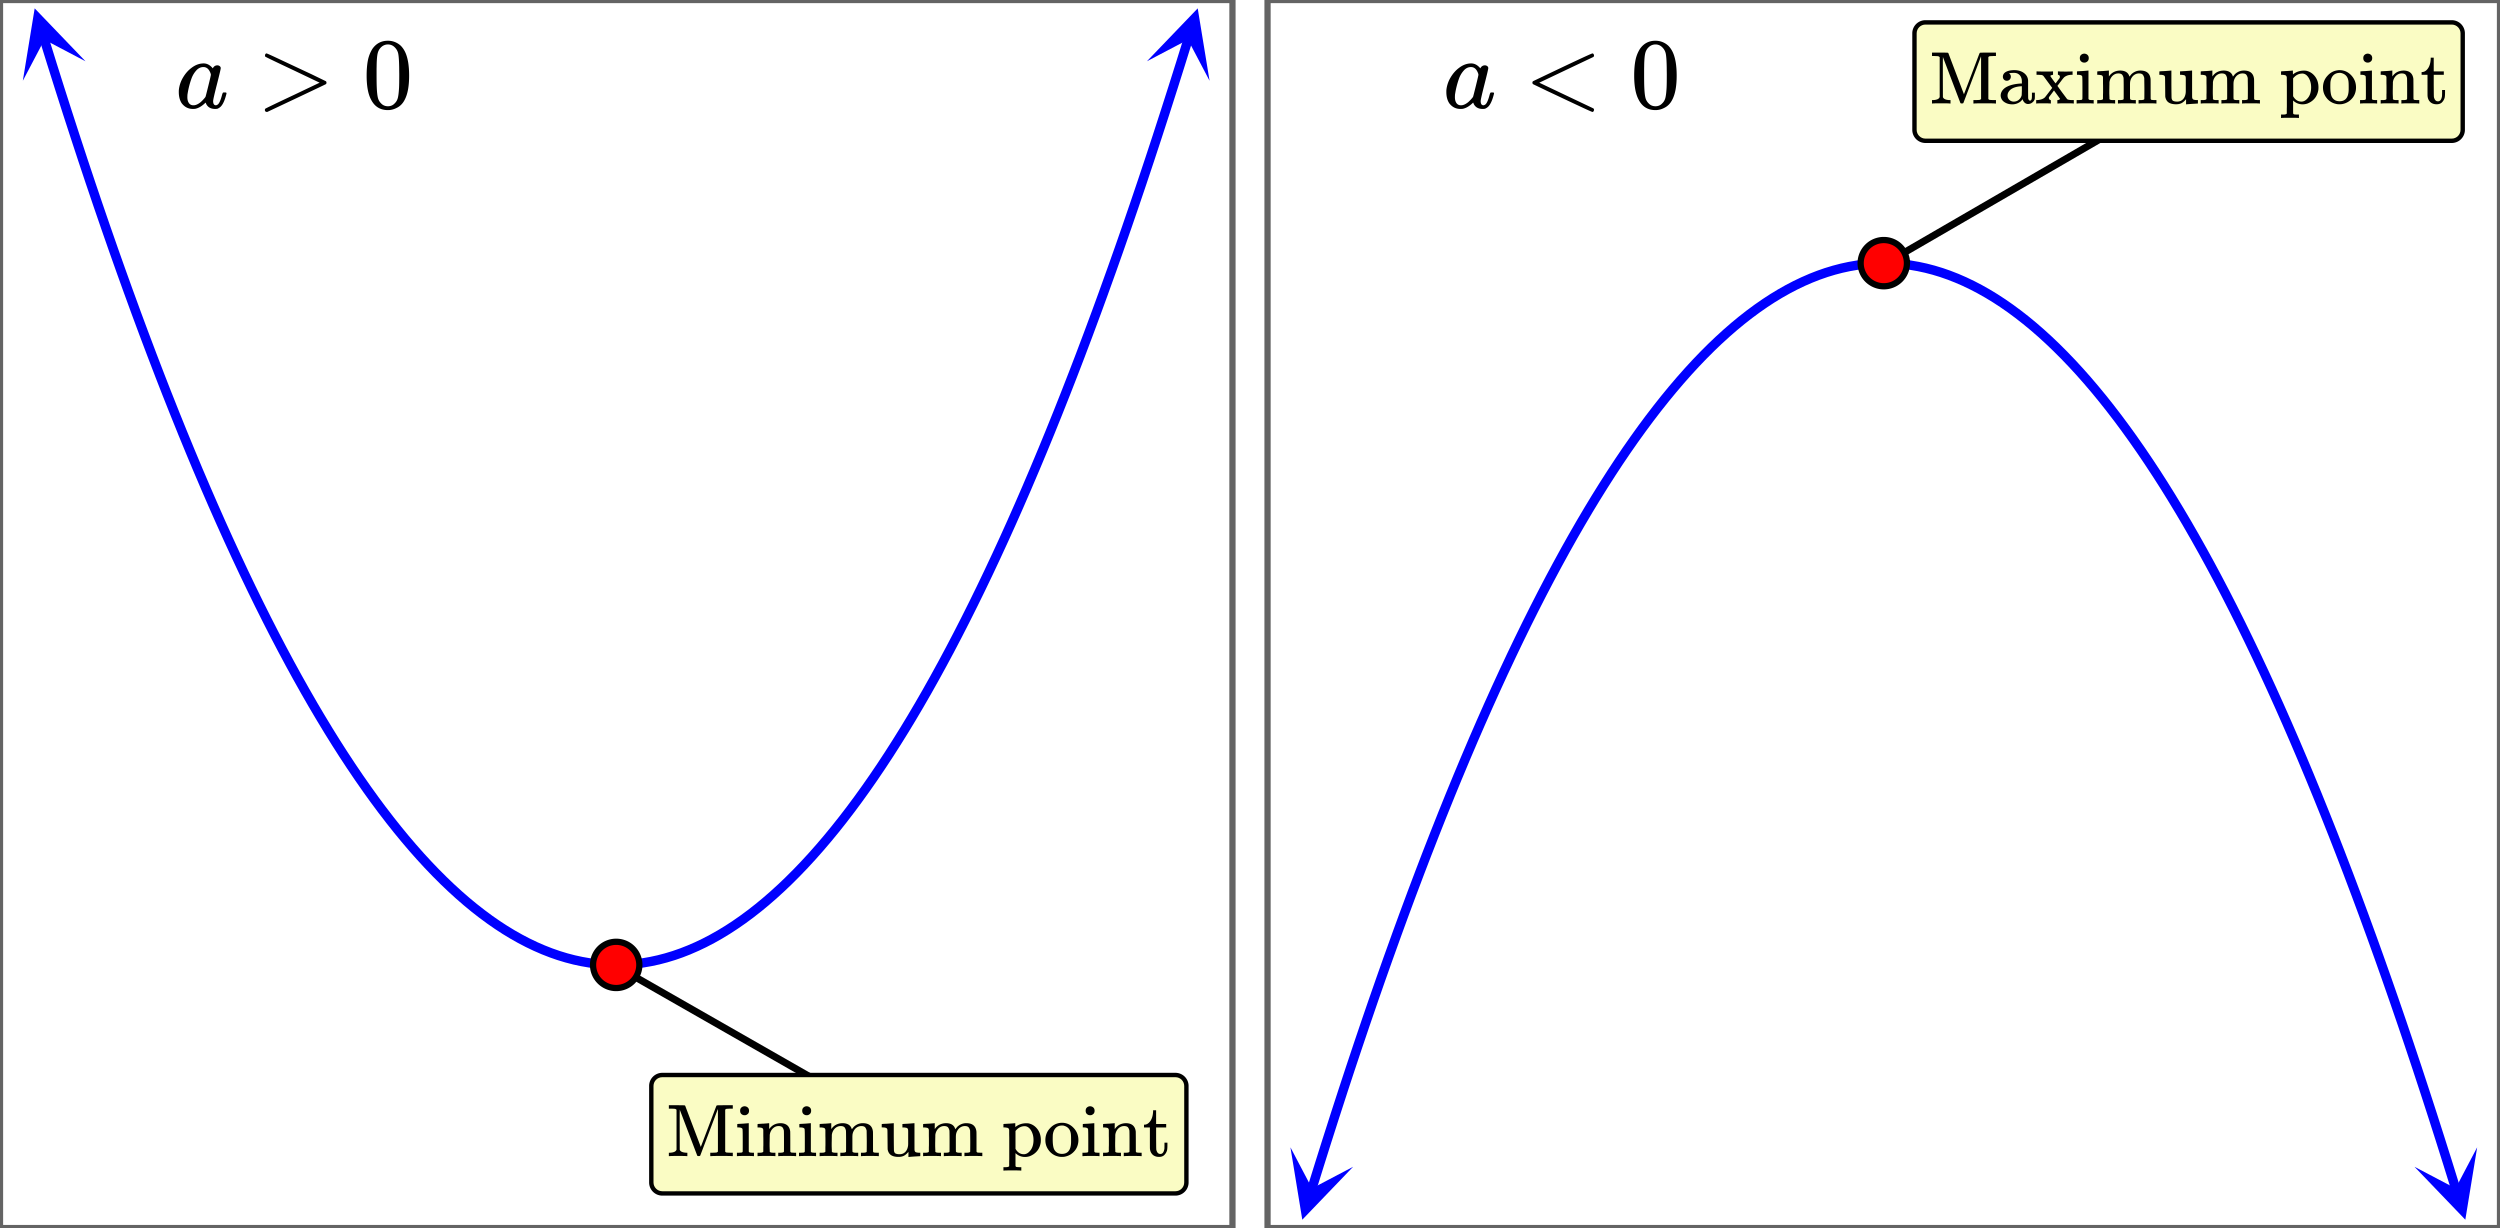 <svg xmlns="http://www.w3.org/2000/svg" width="570" height="280" viewBox="0 0 570 280"><defs><clipPath id="a"><path d="M5 1h15v18H5zm0 0"/></clipPath><clipPath id="b"><path d="M15.05-.316l9.497 30.539-30.54 9.496-9.495-30.54zm0 0"/></clipPath><clipPath id="c"><path d="M261 1h15v18h-15zm0 0"/></clipPath><clipPath id="d"><path d="M261.492 13.973l9.496-30.543 30.543 9.5-9.5 30.539zm0 0"/></clipPath><clipPath id="e"><path d="M294 261h15v18h-15zm0 0"/></clipPath><clipPath id="f"><path d="M289.777 275.875l9.496-30.543 30.54 9.5-9.497 30.54zm0 0"/></clipPath><clipPath id="g"><path d="M550 261h15v18h-15zm0 0"/></clipPath><clipPath id="h"><path d="M564.793 261.586l9.5 30.539-30.543 9.496-9.496-30.539zm0 0"/></clipPath></defs><path fill="#fff" d="M0 0h570v280H0z"/><path d="M11.105 8.59l1.75 5.629-1.023.316 1.02-.32 1.753 5.55-1.02.32 1.017-.323 1.75 5.476-1.016.325 1.016-.329 1.75 5.403-1.016.328 1.016-.332 1.75 5.324-1.016.332 1.012-.336 1.754 5.246-1.016.34 1.012-.344 1.75 5.172-1.012.344 1.012-.348 1.75 5.098-1.012.348 1.012-.352 1.75 5.02-1.012.351 1.008-.355 1.75 4.941-1.004.36 1.004-.364 1.75 4.867-1.004.364 1.004-.368 1.75 4.793-1.004.368 1-.371 1.75 4.714-1 .371 1-.378 1.75 4.64-1 .38.996-.384 1.754 4.563-1 .383.996-.387 1.75 4.488-.996.387.996-.395 1.75 4.414-.996.395.992-.402 1.75 4.335-.992.403.992-.406 1.75 4.257-.988.407.984-.414 1.75 4.183-.984.414.98-.418 1.754 4.106-.984.422.98-.426 1.75 4.031-.98.426.976-.434 1.75 3.957-.976.43.972-.438 1.754 3.88-.976.437.972-.445 1.75 3.804-.972.446.968-.454 1.75 3.727-.968.453.965-.46 1.75 3.652-.961.46.957-.468 1.75 3.574-.957.469.953-.477 1.75 3.5-.953.477.949-.489 1.75 3.426-.95.485.946-.496 1.75 3.347-.945.496.941-.504 1.75 3.27-.941.504.937-.512 1.75 3.195-.937.512.933-.523 1.75 3.12-.933.524.93-.535 1.75 3.043-.93.535.922-.543 1.75 2.965-.918.543.914-.555 1.75 2.89-.914.556.906-.563 1.75 2.813-.906.566.898-.578 1.75 2.738-.898.578.894-.59 1.75 2.665-.894.585.886-.597 1.75 2.586-.886.597.878-.609 1.75 2.508-.878.613.867-.625 1.754 2.434-.871.625.859-.637 1.75 2.36-.856.636.848-.652 1.75 2.281-.848.652.836-.664 1.75 2.203-.836.668.825-.68 1.75 2.13-.825.68.813-.696 1.75 2.055-.813.695.801-.711 1.75 1.977-.8.71.785-.722 1.754 1.898-.79.727.774-.742 1.75 1.828-.774.738.758-.758 1.75 1.75-.754.758.739-.773 1.75 1.675-.739.77.72-.79 1.75 1.599-.72.789.7-.805 1.75 1.52-.7.808.68-.824 1.75 1.445-.68.824.66-.843 1.75 1.37-.66.84.637-.859 1.75 1.293-.637.86.61-.875 1.754 1.214-.614.88.586-.895 1.75 1.14-.586.895.559-.914 1.75 1.066-.555.914.524-.933 1.75.988-.524.934.492-.95 1.75.914-.492.946.461-.965 1.75.84-.46.965.425-.98 1.75.757-.426.98.39-.996 1.75.688-.39.996.352-1.012 1.75.61-.352 1.007.313-1.02 1.75.532-.313 1.024.27-1.036 1.754.457-.27 1.032.227-1.043 1.75.379-.227 1.046.184-1.054 1.75.304-.184 1.055.137-1.062 1.75.23-.137 1.059.094-1.063 1.75.153-.094 1.062.047-1.066 1.75.074-.047 1.07v-1.07h1.75v1.07l-.047-1.07 1.75-.074.047 1.066-.09-1.062 1.75-.153.09 1.063-.137-1.059 1.75-.23.141 1.062-.184-1.055 1.75-.304.184 1.054-.226-1.046 1.75-.38.226 1.044-.27-1.032 1.75-.457.27 1.036-.312-1.024 1.75-.531.312 1.02-.351-1.008 1.75-.61.351 1.012-.387-.996 1.75-.688.387.996-.426-.98 1.75-.758.426.98-.46-.964 1.753-.84.461.965-.496-.946 1.75-.914.496.95-.527-.934 1.75-.988.527.933-.555-.914 1.75-1.066.555.914-.582-.895 1.75-1.14.582.894-.61-.879 1.75-1.214.61.875-.633-.86 1.75-1.293.633.86-.656-.84 1.75-1.371.656.843-.68-.824 1.75-1.445.684.824-.703-.809 1.75-1.52.703.806-.723-.79 1.75-1.597.723.789-.738-.77 1.75-1.675.738.773-.758-.758 1.754-1.75.754.758-.77-.738 1.75-1.828.77.742-.785-.727 1.75-1.898.785.723-.8-.711 1.75-1.977.8.711-.813-.695 1.75-2.055.813.695-.824-.68 1.75-2.128.828.68-.84-.669 1.75-2.203.84.664-.848-.652 1.75-2.281.848.652-.86-.637 1.75-2.359.86.637-.867-.625 1.75-2.434.867.625-.875-.613 1.75-2.508.875.61-.883-.598 1.75-2.586.883.597-.89-.585 1.75-2.665.89.59-.899-.578 1.75-2.738.903.578-.91-.566 1.75-2.813.91.563-.914-.555 1.75-2.89.914.554-.922-.543 1.75-2.965.922.543-.926-.535 1.75-3.043.926.535-.934-.523 1.754-3.121.93.523-.938-.512 1.75-3.195.938.512-.942-.504 1.75-3.27.942.504-.946-.496 1.75-3.347.946.496-.95-.485 1.75-3.426.954.489-.957-.477 1.75-3.5.957.477-.961-.469 1.75-3.574.96.469-.964-.461 1.75-3.653.965.461-.97-.453 1.75-3.727.97.454-.97-.446 1.75-3.804.97.445-.973-.438 1.75-3.879.973.438-.977-.43 1.75-3.957.977.434-.98-.426 1.753-4.031.98.426-.984-.422 1.75-4.106.985.418-.989-.414 1.75-4.183.989.414-.989-.407 1.75-4.257.989.406-.993-.403 1.75-4.335.993.402-.993-.395 1.75-4.414.993.395-.997-.387 1.75-4.488.997.387-.997-.383 1.75-4.563.997.383-1-.379 1.753-4.64 1 .378-1.003-.37 1.75-4.716 1.003.372-1.003-.368 1.75-4.793 1.003.368-1.007-.364 1.75-4.867 1.007.363-1.007-.359 1.75-4.941 1.007.355-1.007-.351 1.75-5.02 1.007.352-1.011-.348 1.75-5.098 1.011.348-1.011-.344 1.75-5.172 1.011.344-1.011-.34 1.75-5.246 1.011.336-1.011-.332 1.75-5.324 1.015.332-1.02-.328 1.75-5.403 1.02.328-1.02-.324 1.75-5.476 1.02.324-1.02-.32 1.75-5.551 1.02.32-1.02-.316 1.75-5.63a1.065 1.065 0 0 1 1.337-.702c.566.172.879.773.703 1.336l-1.75 5.629v.003l-1.75 5.555-.004.004-1.75 5.477v.004l-1.75 5.398v.008-.004l-1.754 5.328v.004l-1.75 5.246v.008l-1.754 5.172v.004l-1.75 5.097v.004h-.004l-1.75 5.02v.004l-1.75 4.945s0 .004-.004.004L252.652 67v.008l-1.75 4.793-.004.004-1.75 4.715v.007l-1.753 4.637v.008l-1.75 4.562c0 .004-.004.004-.004.008l-1.75 4.488v.004h-.004l-1.75 4.414v.004l-1.75 4.336c-.004.004-.004.004-.004.008l-1.75 4.258c0 .004-.004.004-.004.008l-1.75 4.183s0 .004-.004.004l-1.75 4.11v.007l-1.754 4.032v.004l-1.75 3.957c-.004.004-.004.004-.004.007l-1.75 3.88c-.004.003-.004.003-.004.007l-1.75 3.8c-.004.005-.004.009-.004.009l-1.75 3.73c-.004 0-.004.004-.004.008l-1.75 3.648c-.003.004-.003.008-.003.008l-1.754 3.578s0 .004-.004.008l-1.75 3.496c0 .004 0 .008-.004.012l-1.75 3.422c0 .004-.004.004-.004.008l-1.75 3.347c-.004.004-.004.004-.004.008l-1.754 3.274s0 .004-.004.007l-1.75 3.196c0 .004-.004.004-.004.008l-1.75 3.12c-.004 0-.004.005-.007.008l-1.75 3.043c0 .004-.004.008-.004.012l-1.754 2.965c0 .004-.004.008-.004.012l-1.75 2.89c-.004.004-.004.008-.008.012l-1.75 2.813c-.004.003-.004.007-.008.011l-1.75 2.739c-.004.003-.004.007-.008.011l-1.75 2.66c-.004.004-.004.008-.007.012l-1.75 2.59c-.004.004-.008.008-.008.012l-1.754 2.507c0 .004-.004.008-.008.016l-1.75 2.434c-.004.004-.008.008-.008.011l-1.75 2.36-.012.012-1.75 2.28c-.003.009-.007.012-.011.016l-1.75 2.207-.012.012-1.75 2.13a.054.054 0 0 1-.012.015l-1.75 2.054c-.007.004-.011.012-.015.016l-1.75 1.977c-.004.003-.008.011-.012.015l-1.754 1.903c-.004.003-.008.011-.012.015l-1.754 1.824a.069.069 0 0 1-.015.02l-1.75 1.746c-.004.008-.012.012-.016.02l-1.75 1.671c-.008.008-.012.012-.02.016l-1.75 1.598-.019.02-1.75 1.519c-.008.008-.016.011-.02.02l-1.75 1.445c-.007.004-.015.011-.023.015l-1.75 1.371c-.008.004-.015.012-.023.016l-1.75 1.293c-.008.008-.016.012-.028.02l-1.75 1.214c-.007.008-.015.016-.027.02l-1.75 1.14c-.008.008-.016.012-.027.02l-1.75 1.062c-.008.008-.02.012-.032.02l-1.75.988c-.007.004-.02.012-.03.016l-1.75.914c-.013.004-.024.012-.032.016l-1.754.836c-.008.007-.02.011-.031.02l-.004-.005-1.75.762a.139.139 0 0 1-.035.016l-1.75.683c-.012.008-.028.012-.04.016l-1.75.61-.038.01-1.75.532a.089.089 0 0 1-.043.012l-1.75.457-.043.012-1.75.378c-.016.004-.032.008-.043.008l-1.754.305a.14.14 0 0 1-.043.008l-1.75.226c-.016.004-.031.004-.047.008l-1.75.152h-.047l-1.75.079H139.57l-1.75-.079h-.047l-1.75-.152c-.015-.004-.03-.004-.046-.008h.003l-1.753-.226c-.016 0-.028-.004-.043-.008l-1.75-.305a.14.14 0 0 1-.043-.008l-1.754-.378-.043-.012h.004l-1.754-.457-.04-.012-1.75-.531-.042-.012-1.75-.61c-.012-.003-.024-.007-.04-.015h.005l-1.754-.684c-.012-.003-.024-.007-.035-.015l-1.75-.762c-.012-.004-.024-.008-.036-.015l-1.75-.836c-.011-.004-.023-.012-.035-.016l-1.75-.914c-.012-.004-.02-.012-.031-.016l-1.75-.988-.031-.02-1.75-1.062c-.008-.008-.02-.012-.028-.02l-1.75-1.14a.119.119 0 0 1-.027-.02l-1.75-1.215c-.008-.007-.016-.011-.023-.02l-1.75-1.292c-.008-.004-.016-.012-.024-.016l-1.754-1.37c-.004-.005-.011-.012-.02-.016l-1.75-1.446c-.007-.008-.015-.011-.023-.02l-1.75-1.519c-.004-.008-.011-.012-.02-.02l-1.75-1.597c-.003-.004-.011-.008-.015-.016l-1.754-1.671a.069.069 0 0 0-.015-.02l-1.75-1.746c-.004-.008-.012-.012-.016-.02l-1.75-1.824-.016-.015-1.75-1.903-.015-.015-1.75-1.977-.012-.016-1.75-2.054c-.004-.004-.008-.008-.012-.016l-1.754-2.129-.011-.012-1.75-2.207c-.004-.004-.008-.007-.008-.015l-1.754-2.281c0-.004-.004-.008-.008-.012l-1.75-2.36-.012-.011-1.75-2.434c-.004-.008-.004-.012-.007-.016l-1.75-2.507c-.004-.004-.008-.008-.008-.012l-1.75-2.59-.012-.012-1.75-2.66c0-.004-.004-.008-.008-.011l-1.75-2.739c0-.004-.004-.008-.008-.011h.004l-1.754-2.813c0-.004-.004-.008-.004-.012l-1.75-2.89c-.003-.004-.007-.008-.007-.012l-1.75-2.965c-.004-.004-.004-.008-.008-.012l-1.75-3.043c0-.003-.004-.007-.004-.007l-1.75-3.121-.008-.008-1.75-3.196c0-.004-.004-.007-.004-.007l-1.75-3.274c-.004-.004-.004-.004-.004-.008l-1.754-3.347c0-.004 0-.004-.003-.008l-1.75-3.422c0-.004-.004-.008-.004-.012l-1.75-3.496c0-.004-.004-.008-.004-.008l-1.75-3.578c-.004 0-.004-.004-.004-.008L54.633 131c-.004-.004-.004-.008-.004-.008l-1.75-3.73c-.004 0-.004-.004-.004-.004v-.004l-1.75-3.8c-.004-.005-.004-.005-.004-.009l-1.75-3.879c-.004-.004-.004-.004-.004-.007l-1.75-3.957c-.004 0-.004-.004-.004-.004l-1.75-4.032c0-.004-.004-.004-.004-.007l-1.75-4.11-.004-.004-1.75-4.183c0-.004 0-.004-.003-.008h.003l-1.753-4.258v-.008l-1.75-4.336c-.004 0-.004-.004-.004-.004l-1.75-4.414-.004-.004-1.75-4.488v-.008l-1.75-4.562-.004-.004v-.004l-1.75-4.637c0-.004-.004-.004-.004-.007l-1.75-4.715V71.8l-1.75-4.793-.004-.004V67l-1.75-4.867v-.004l-1.754-4.945v-.004l-1.75-5.02c0-.004 0-.004-.004-.004h.004l-1.754-5.097v-.004l-1.75-5.172c0-.004 0-.004-.004-.008l-1.75-5.246v-.004l-1.75-5.328h-.004l.004-.004-1.754-5.398v-.004l-1.75-5.477v-.004l-1.75-5.555c-.004 0-.004 0-.004-.003l-1.75-5.63a1.069 1.069 0 1 1 2.043-.633zm0 0" fill="#00f"/><g clip-path="url(#a)"><g clip-path="url(#b)" clip-rule="evenodd"><path d="M19.492 13.973L7.906 1.906 5.207 18.414l4.922-9.367zm0 0" fill="#00f"/></g></g><g clip-path="url(#c)"><g clip-path="url(#d)" clip-rule="evenodd"><path d="M261.492 13.973l11.586-12.067 2.703 16.508-4.922-9.367zm0 0" fill="#00f"/></g></g><path d="M298.078 270.777l1.75-5.629v-.003l1.75-5.555.004-.004 1.75-5.477v-.004l1.75-5.398v-.008.004l1.754-5.328v-.004l1.75-5.246v-.008l1.754-5.172v-.004l1.75-5.097v-.004h.004l1.75-5.02v-.004l1.75-4.945s0-.004.004-.004l1.75-4.867v-.008l1.75-4.793.004-.004 1.75-4.715v-.007l1.753-4.637v-.008l1.75-4.562c0-.004.004-.004.004-.008l1.75-4.488v-.004h.004l1.75-4.414v-.004l1.75-4.336c.004-.004.004-.004.004-.008l1.75-4.258c0-.004.004-.004.004-.008l1.75-4.183s0-.004.004-.004l1.75-4.11v-.007l1.754-4.032v-.004l1.75-3.957c.004-.004.004-.004.004-.007l1.75-3.88c.004-.003.004-.003.004-.007l1.75-3.8c.004-.005.004-.009.004-.009l1.75-3.73c.004 0 .004-.004.004-.008l1.75-3.648c.003-.004.003-.008.003-.008l1.754-3.578s0-.004.004-.008l1.75-3.496c0-.004 0-.008.004-.012l1.75-3.422c0-.004.004-.004.004-.008l1.75-3.347c.004-.004.004-.004.004-.008l1.754-3.274s0-.004.004-.007l1.75-3.196c0-.004.004-.004.004-.008l1.75-3.12c.004 0 .004-.005.007-.008l1.75-3.043c0-.004.004-.008.004-.012l1.754-2.965c0-.004.004-.008.004-.012l1.75-2.89c.004-.004.004-.008.008-.012l1.75-2.813c.004-.003.004-.007.008-.011l1.75-2.739c.004-.003.004-.007.008-.011l1.75-2.66c.004-.004.004-.008.007-.012l1.75-2.59c.004-.004.008-.008.008-.012l1.754-2.507c0-.004.004-.008.008-.016l1.75-2.434c.004-.004.008-.008.008-.011l1.75-2.36.012-.012 1.75-2.28c.003-.009.007-.013.011-.016l1.75-2.207.012-.012 1.75-2.13a.054.054 0 0 1 .012-.015l1.75-2.054c.007-.004.011-.012.015-.016l1.75-1.977c.004-.003.008-.011.012-.015l1.754-1.903c.004-.003.008-.011.012-.015l1.754-1.824a.069.069 0 0 1 .015-.02l1.75-1.746c.004-.008.012-.012.016-.02l1.75-1.671c.008-.008.012-.012.02-.016l1.75-1.598.019-.02 1.75-1.519c.008-.008.015-.011.02-.02l1.75-1.445c.007-.004.015-.011.023-.015l1.75-1.371c.008-.004.015-.012.023-.016l1.75-1.293c.008-.008.016-.012.028-.02l1.75-1.214a.07.07 0 0 1 .027-.02l1.75-1.14c.008-.008.016-.012.027-.02l1.75-1.062c.008-.008.02-.012.032-.02l1.75-.988c.007-.004.02-.012.03-.016l1.75-.914c.013-.004.024-.012.032-.016l1.754-.836c.008-.007.02-.011.031-.02l.004.005 1.75-.762a.139.139 0 0 1 .035-.016l1.75-.683c.012-.008.028-.012.04-.016l1.75-.61.038-.01 1.75-.532a.089.089 0 0 1 .043-.012l1.75-.457.043-.012 1.75-.378c.016-.004.032-.008.043-.008l1.754-.305a.14.14 0 0 1 .043-.008l1.75-.226c.016-.004.031-.004.047-.008l1.75-.152h.047l1.75-.079h1.797c.59 0 1.066.477 1.066 1.067 0 .594-.476 1.07-1.066 1.07a1.07 1.07 0 0 1-.047-2.137h.094l1.75.079h.047l1.75.152c.015.004.03.004.046.008h-.003l1.753.226c.016 0 .028.004.043.008l1.75.305a.14.14 0 0 1 .043.008l1.754.378.043.012h-.004l1.754.457.04.012 1.75.531.042.012 1.75.61c.012.003.024.007.04.015h-.005l1.754.684c.012.003.024.007.036.015l1.75.762a.139.139 0 0 1 .035.015l1.75.836c.011.004.023.012.035.016l1.75.914c.012.004.02.012.031.016l1.75.988.031.02 1.75 1.062c.008.008.02.012.028.02l1.75 1.14c.007.004.02.012.027.02l1.75 1.215c.008.007.016.011.023.02l1.75 1.292c.008.004.016.012.024.016l1.754 1.37c.004.005.012.013.02.016l1.75 1.446c.007.008.015.011.023.02l1.75 1.519c.004.008.011.011.02.02l1.75 1.597c.003.004.011.008.015.016l1.754 1.671a.069.069 0 0 0 .015.02l1.75 1.746c.004.008.012.012.016.02l1.75 1.824.016.015 1.75 1.903.015.015 1.75 1.977.012.016 1.75 2.054c.004.004.008.008.012.016l1.754 2.129.011.012 1.75 2.207c.004.004.004.007.008.015l1.754 2.281c0 .004.004.008.008.012l1.75 2.36.012.011 1.75 2.434c.004.008.004.012.007.016l1.75 2.507c.004.004.008.008.008.012l1.75 2.59.012.012 1.75 2.66c0 .004.004.008.008.011l1.75 2.739c0 .004.004.008.004.011l1.754 2.813.003.012 1.75 2.89c.004.004.008.008.008.012l1.75 2.965c.004.004.004.008.008.012l1.75 3.043c0 .003.004.007.004.007l1.75 3.121.008.008 1.75 3.196c0 .004.004.007.004.007l1.75 3.274c.004.004.004.004.004.008l1.754 3.347c0 .004 0 .004.003.008l1.75 3.422c0 .004.004.008.004.012l1.75 3.496c0 .004.004.008.004.008l1.75 3.578c.004 0 .004.004.004.008l1.75 3.648a.012.012 0 0 1 .004.008l1.75 3.73c.004 0 .004.004.004.004v.004l1.75 3.8c.004.005.004.005.004.009l1.75 3.879c.004.004.004.004.004.007l1.75 3.957c.004 0 .004.004.004.004l1.75 4.032c0 .004.004.004.004.007l1.75 4.11.004.004 1.75 4.183c0 .004 0 .004.003.008h-.003l1.753 4.258v.008l1.75 4.336c.004 0 .004.004.004.004l1.75 4.414.004.004 1.75 4.488v.008l1.75 4.562.004.004v.004l1.75 4.637c0 .004.004.004.004.007l1.75 4.715v.004l1.75 4.793.004.004V213l1.75 4.867v.004l1.754 4.945v.004l1.75 5.02c0 .004 0 .004.004.004h-.004l1.754 5.097v.004l1.75 5.172c0 .004 0 .004.004.008h-.004l1.754 5.246v.004l1.75 5.328h.004l-.004.004 1.754 5.398v.004l1.75 5.477v.004l1.754 5.555v.003l1.75 5.63a1.069 1.069 0 1 1-2.043.633l-1.75-5.63 1.023-.316-1.02.32-1.753-5.55 1.02-.32-1.017.323-1.75-5.476 1.016-.325-1.016.329-1.75-5.403 1.016-.328-1.016.332-1.75-5.324 1.016-.332-1.012.336-1.754-5.246 1.016-.34-1.012.344-1.75-5.172 1.012-.344-1.012.348-1.75-5.098 1.012-.348-1.012.352-1.75-5.02 1.012-.351-1.008.355-1.75-4.941 1.004-.36-1.004.364-1.75-4.867 1.004-.364-1.004.368-1.75-4.793 1.004-.368-1 .371-1.75-4.714 1-.371-1 .378-1.75-4.64 1-.38-.996.384-1.754-4.563 1-.383-.996.387-1.75-4.488.996-.387-.996.395-1.75-4.414.996-.395-.992.402-1.75-4.335.992-.403-.992.406-1.75-4.257.988-.407-.984.414-1.75-4.183.984-.414-.98.418-1.754-4.106.984-.422-.98.426-1.75-4.031.98-.426-.976.434-1.75-3.957.976-.43-.972.438-1.754-3.88.976-.437-.972.445-1.75-3.804.972-.446-.968.454-1.75-3.727.968-.453-.965.46-1.75-3.652.961-.46-.957.468-1.75-3.574.957-.469-.953.477-1.75-3.5.953-.477-.949.489-1.75-3.426.95-.485-.946.496-1.75-3.347.945-.496-.941.504-1.75-3.27.941-.504-.937.512-1.75-3.195.937-.512-.933.523-1.75-3.12.933-.524-.93.535-1.75-3.043.93-.535-.922.543-1.75-2.965.918-.543-.914.555-1.75-2.89.914-.556-.906.563-1.75-2.813.906-.566-.898.578-1.75-2.738.898-.578-.894.59-1.75-2.665.894-.585-.886.597-1.75-2.586.886-.597-.878.609-1.75-2.508.878-.613-.867.625-1.754-2.434.871-.625-.859.637-1.75-2.36.856-.636-.848.652-1.75-2.281.848-.652-.836.664-1.75-2.203.836-.668-.825.68-1.75-2.13.825-.68-.813.696-1.75-2.055.813-.695-.801.711-1.75-1.977.8-.71-.785.722-1.754-1.898.79-.727-.774.742-1.75-1.828.774-.738-.758.758-1.75-1.75.754-.758-.739.773-1.75-1.675.739-.77-.72.79-1.75-1.599.72-.789-.7.805-1.75-1.52.7-.808-.68.824-1.75-1.445.68-.824-.66.843-1.75-1.37.66-.84-.637.859-1.75-1.293.637-.86-.61.875-1.754-1.214.614-.88-.586.895-1.75-1.14.586-.895-.559.914-1.75-1.066.555-.914-.524.933-1.75-.988.524-.934-.492.95-1.75-.914.492-.946-.461.965-1.75-.84.46-.965-.425.98-1.75-.757.426-.98-.39.996-1.75-.688.39-.996-.352 1.012-1.75-.61.352-1.007-.313 1.02-1.75-.532.313-1.024-.27 1.036-1.754-.457.27-1.032-.227 1.043-1.75-.379.227-1.046-.184 1.054-1.75-.304.184-1.055-.137 1.062-1.75-.23.137-1.059-.094 1.063-1.75-.153.094-1.062-.047 1.066-1.75-.074.047-1.07v1.07h-1.75v-1.07l.047 1.07-1.75.074-.047-1.066.09 1.062-1.75.153-.09-1.063.137 1.059-1.75.23-.141-1.062.183 1.055-1.75.304-.183-1.054.226 1.046-1.75.38-.226-1.044.27 1.032-1.75.457-.27-1.036.312 1.024-1.75.531-.312-1.02.351 1.008-1.75.61-.351-1.012.387.996-1.75.688-.387-.996.426.98-1.75.758-.426-.98.46.964-1.753.84-.461-.965.496.946-1.75.914-.496-.95.527.934-1.75.988-.527-.933.555.914-1.75 1.066-.555-.914.582.895-1.75 1.14-.582-.894.61.879-1.75 1.214-.61-.875.633.86-1.75 1.293-.633-.86.656.84-1.75 1.371-.656-.843.68.824-1.75 1.445-.684-.824.703.809-1.75 1.52-.703-.806.723.79-1.75 1.597-.723-.789.738.77-1.75 1.675-.738-.773.758.758-1.754 1.75-.754-.758.77.738-1.75 1.828-.77-.742.785.727-1.75 1.898-.785-.723.8.711-1.75 1.977-.8-.711.813.695-1.75 2.055-.813-.695.824.68-1.75 2.128-.828-.68.84.669-1.75 2.203-.84-.664.848.652-1.75 2.281-.848-.652.86.637-1.75 2.359-.86-.637.867.625-1.75 2.434-.867-.625.875.613-1.75 2.508-.875-.61.883.598-1.75 2.586-.883-.597.89.585-1.75 2.665-.89-.59.899.578-1.75 2.738-.903-.578.91.566-1.75 2.813-.91-.563.914.555-1.75 2.89-.914-.554.922.543-1.75 2.965-.922-.543.926.535-1.75 3.043-.926-.535.934.523-1.754 3.121-.93-.523.938.512-1.75 3.195-.938-.512.942.504-1.75 3.27-.942-.504.946.496-1.75 3.347-.95-.496.954.485-1.75 3.426-.954-.489.957.477-1.75 3.5-.957-.477.961.469-1.75 3.574-.96-.469.964.461-1.75 3.653-.965-.461.97.453-1.75 3.727-.97-.454.97.446-1.75 3.804-.97-.445.973.438-1.75 3.879-.973-.438.977.43-1.75 3.957-.977-.434.98.426-1.753 4.031-.98-.426.984.422-1.75 4.106-.985-.418.989.414-1.75 4.183-.989-.414.989.407-1.75 4.257-.989-.406.993.403-1.75 4.335-.993-.402.993.395-1.75 4.414-.993-.395.997.387-1.75 4.488-.997-.387.997.383-1.75 4.563-.997-.383 1 .379-1.753 4.64-1-.378 1.003.37-1.75 4.715-1.003-.37 1.003.367-1.75 4.793-1.003-.368 1.007.364-1.75 4.867-1.007-.363 1.007.359-1.75 4.941-1.007-.355 1.007.351-1.75 5.02-1.007-.352 1.011.348-1.75 5.098-1.011-.348 1.011.344-1.75 5.172-1.011-.344 1.011.34-1.75 5.246-1.011-.336 1.011.332-1.75 5.324-1.015-.332 1.02.328-1.75 5.403-1.02-.328 1.02.324-1.75 5.476-1.02-.324 1.02.32-1.75 5.551-1.02-.32 1.02.316-1.75 5.63a1.065 1.065 0 0 1-1.337.702 1.063 1.063 0 0 1-.703-1.336zm0 0" fill="#00f"/><g clip-path="url(#e)"><g clip-path="url(#f)" clip-rule="evenodd"><path d="M294.219 261.586l2.703 16.508 11.586-12.067-9.367 4.926zm0 0" fill="#00f"/></g></g><g clip-path="url(#g)"><g clip-path="url(#h)" clip-rule="evenodd"><path d="M564.793 261.586l-2.7 16.508-11.585-12.067 9.363 4.926zm0 0" fill="#00f"/></g></g><path d="M140.402 219.293l70 40-.804 1.414-70-40zm0 0M429.594 59.297l69-40 .812 1.406-69 40zm0 0"/><path d="M145.77 220a5.275 5.275 0 0 1-5.278 5.273A5.271 5.271 0 0 1 135.22 220a5.271 5.271 0 0 1 5.273-5.273A5.275 5.275 0 0 1 145.77 220zm0 0M434.781 60a5.271 5.271 0 0 1-5.273 5.273A5.275 5.275 0 0 1 424.23 60a5.275 5.275 0 0 1 5.278-5.273A5.271 5.271 0 0 1 434.78 60zm0 0" fill="red" stroke-width="1.425" stroke="#000"/><path d="M0 0h281M281 0v280M281 280H0M0 280V0M289 0h281M570 0v280M570 280H289M289 280V0" fill="none" stroke-width="1.425" stroke-linecap="round" stroke="#646464"/><path d="M151 244.602h117c1.656 0 3 1.34 3 3v22a3 3 0 0 1-3 3H151a3 3 0 0 1-3-3v-22c0-1.66 1.344-3 3-3zm1 2h115c1.105 0 2 .894 2 2v20c0 1.101-.895 2-2 2H152c-1.105 0-2-.899-2-2v-20c0-1.106.895-2 2-2zm0 0" fill-rule="evenodd"/><path d="M151 245.602h117c1.105 0 2 .894 2 2v22c0 1.101-.895 2-2 2H151c-1.105 0-2-.899-2-2v-22c0-1.106.895-2 2-2zm0 0" fill-rule="evenodd" fill="#fafcc4"/><path d="M154.25 253.023v9.11l-.063.11c-.171.343-.64.53-1.406.577h-.281v.782h.125c.156-.032.813-.047 2-.047 1.156 0 1.797.015 1.953.047h.14v-.782h-.28c-.829-.047-1.313-.265-1.454-.687l-.015-4.578v-3.188c0-.5.015-.86.015-1.062v-.313l3.985 10.485c.047.078.156.109.344.109.171 0 .296-.031.343-.11.031-.078 1.375-3.609 4.016-10.624l.016.328v9.39a.755.755 0 0 1-.329.203c-.109.016-.39.032-.859.047h-.563v.782h.188c.188-.032.984-.047 2.39-.047 1.407 0 2.188.015 2.376.047h.187v-.782h-.562c-.47-.015-.75-.03-.875-.047a.491.491 0 0 1-.297-.203v-9.547a.491.491 0 0 1 .297-.203c.125-.015.406-.03.875-.047h.562v-.78h-1.797c-1.203 0-1.812.015-1.86.046-.03.031-.062.063-.062.094-.03 0-.203.469-.547 1.375-.89 2.375-1.906 5.047-3.03 7.984-2.36-6.203-3.532-9.312-3.548-9.36l-.093-.093c-.032-.031-.657-.047-1.844-.047H152.5v.781h.547c.469.016.75.032.86.047.109.032.218.094.343.203zm15.563-.796c-.313 0-.563.093-.766.28-.203.173-.297.423-.297.735 0 .422.156.703.453.875.156.11.344.156.563.156.218 0 .406-.046.547-.156.312-.172.468-.453.468-.875 0-.297-.094-.547-.281-.719-.172-.171-.406-.265-.688-.296zm1.968 11.375h.125v-.782h-.39c-.313-.015-.516-.03-.594-.062-.078-.031-.14-.094-.203-.203v-6.47h-.047c-.016 0-.078.017-.188.017-.109.015-.28.03-.5.046l-.609.047-.61.032c-.202.015-.359.015-.468.03l-.172.016c-.031 0-.031.125-.031.391v.39h.187c.578 0 .906.11 1 .344.047.11.063 1.016.063 2.72 0 1.624 0 2.437-.016 2.468a.342.342 0 0 1-.203.187 6.415 6.415 0 0 1-.828.047h-.281v.782h.14c.203-.032.828-.047 1.86-.047 1.047 0 1.64.015 1.765.047zm3.719-1.016v-.406c0-.11-.016-.25-.016-.39 0-.157-.015-.33-.015-.5v-.548c0-.265.015-.562.015-.86 0-.312.016-.562.016-.765v-.312a2.481 2.481 0 0 1 .688-1.5c.39-.375.828-.563 1.343-.563.36 0 .625.078.813.235.172.171.297.437.375.796.015.094.031.907.031 2.422 0 1.547 0 2.328-.016 2.36 0 .172-.297.265-.89.265h-.406v.782h.125c.156-.032.78-.047 1.906-.047 1.125 0 1.75.015 1.906.047h.14v-.782h-.28c-.313 0-.594-.015-.829-.047a.342.342 0 0 1-.203-.187c-.016-.031-.016-.766-.016-2.219 0-1.484-.015-2.281-.015-2.36-.14-1.234-.86-1.874-2.156-1.921-1.125 0-2 .437-2.61 1.312l-.015.016c-.016 0-.016-.219-.016-.64v-.688h-.047c-.016 0-.078.016-.187.016a9.422 9.422 0 0 1-.5.046l-.61.047c-.203 0-.406.016-.625.032-.203.015-.375.015-.484.03l-.172.016c-.016 0-.031.125-.031.391v.39h.312c.375.032.625.079.75.141.14.078.219.22.25.438V259.023c.016.407.016.782.016 1.125v.704c0 .25 0 .468-.016.671v1.062c-.094.157-.36.235-.797.235h-.515v.782h.14c.141-.032.782-.047 1.907-.047s1.75.015 1.906.047h.125v-.782h-.5c-.453 0-.719-.078-.797-.234zm8.469-10.36c-.313 0-.563.094-.766.282-.203.172-.297.422-.297.734 0 .422.156.703.453.875.157.11.344.156.563.156.219 0 .406-.046.547-.156.312-.172.469-.453.469-.875 0-.297-.094-.547-.282-.719-.172-.171-.406-.265-.687-.296zm1.969 11.376h.125v-.782h-.391c-.313-.015-.516-.03-.594-.062-.078-.031-.14-.094-.203-.203v-6.47h-.047c-.016 0-.078.017-.187.017-.11.015-.282.03-.5.046l-.61.047-.61.032c-.202.015-.358.015-.468.03l-.172.016c-.031 0-.031.125-.031.391v.39h.188c.578 0 .906.11 1 .344.046.11.062 1.016.062 2.72 0 1.624 0 2.437-.016 2.468a.342.342 0 0 1-.203.187 6.415 6.415 0 0 1-.828.047h-.281v.782h.14c.204-.032.829-.047 1.86-.047 1.047 0 1.64.015 1.766.047zm3.718-1.016v-.406c0-.11-.015-.25-.015-.39 0-.157-.016-.33-.016-.5v-.548c0-.265.016-.562.016-.86 0-.312.015-.562.015-.765v-.312a2.481 2.481 0 0 1 .688-1.5c.39-.375.828-.563 1.344-.563.359 0 .625.078.812.235.172.171.297.437.375.796.016.094.031.907.031 2.422 0 1.547 0 2.328-.015 2.36 0 .172-.297.265-.891.265h-.406v.782h.125c.156-.032.781-.047 1.906-.047s1.75.015 1.906.047h.14v-.782h-.515c-.437 0-.703-.078-.797-.234v-.11c0-.078 0-.171-.015-.296v-2.297-.766c.015-.187.015-.297.015-.312a2.481 2.481 0 0 1 .688-1.5c.39-.375.844-.563 1.344-.563.375 0 .64.078.812.235.172.171.297.437.39.796 0 .094.016.907.032 2.422 0 1.547-.016 2.328-.016 2.36 0 .172-.312.265-.906.265h-.406v.782h.14c.141-.032.782-.047 1.891-.047 1.125 0 1.766.015 1.906.047h.141v-.782h-.266c-.328 0-.593-.015-.843-.047a.342.342 0 0 1-.203-.187c-.016-.031-.016-.766-.016-2.219 0-1.484 0-2.281-.016-2.36-.14-1.28-.906-1.921-2.328-1.921-.766 0-1.437.281-2.016.812-.046.047-.187.235-.468.563l-.031-.078c-.25-.828-.922-1.266-2.016-1.297-1.125 0-2 .437-2.61 1.312l-.015.016c-.016 0-.016-.219-.016-.64v-.688h-.047c-.015 0-.078.016-.187.016a9.422 9.422 0 0 1-.5.046l-.61.047c-.203 0-.406.016-.625.032-.203.015-.375.015-.484.03l-.172.016c-.015 0-.031.125-.031.391v.39h.313c.375.032.625.079.75.141.14.078.218.22.25.438V259.023c.015.407.015.782.015 1.125v.704c0 .25 0 .468-.016.671v1.062c-.093.157-.359.235-.796.235h-.516v.782h.14c.141-.032.782-.047 1.907-.047s1.75.015 1.906.047h.125v-.782h-.5c-.453 0-.719-.078-.797-.234zm12.735-6.39l-.641.03c-.219.016-.375.016-.5.032l-.188.015c-.015 0-.03.125-.03.391v.39h.187c.562 0 .906.094 1.015.282a.561.561 0 0 1 .094.344c.016.156.016.843.031 2.078.016 1.469.016 2.25.032 2.328.109.594.375 1.016.765 1.281.406.266.953.406 1.688.406.39 0 .687-.046.906-.125.438-.109.89-.453 1.375-1.03v1.171h.11c.046-.016.484-.047 1.312-.11.828-.046 1.25-.077 1.281-.077v-.782h-.312c-.375-.015-.625-.078-.75-.14-.141-.078-.22-.235-.25-.453-.016-.032-.016-1.079-.016-3.11v-3.031h-.125c-.047.016-.484.047-1.328.11-.844.046-1.281.077-1.297.077v.782h.297c.375.03.625.078.766.14.125.078.203.22.234.438l.016.281V260.867c-.016.172-.016.281-.016.281-.11.922-.5 1.547-1.156 1.86a1.953 1.953 0 0 1-.797.156c-.453 0-.797-.078-1.016-.234-.125-.125-.203-.297-.25-.532-.016-.078-.031-1.14-.047-3.234v-3.078h-.047c-.015 0-.078.016-.187.016a9.632 9.632 0 0 1-.531.046l-.625.047zm10.859 6.39v-.406c0-.11-.016-.25-.016-.39 0-.157-.015-.33-.015-.5v-.548c0-.265.015-.562.015-.86 0-.312.016-.562.016-.765v-.312a2.481 2.481 0 0 1 .688-1.5c.39-.375.828-.563 1.343-.563.36 0 .625.078.813.235.172.171.297.437.375.796.015.094.031.907.031 2.422 0 1.547 0 2.328-.016 2.36 0 .172-.297.265-.89.265h-.406v.782h.125c.156-.032.78-.047 1.906-.047 1.125 0 1.75.015 1.906.047h.14v-.782h-.515c-.438 0-.703-.078-.797-.234v-.11c0-.078 0-.171-.016-.296v-2.297-.766c.016-.187.016-.297.016-.312a2.481 2.481 0 0 1 .688-1.5c.39-.375.843-.563 1.343-.563.375 0 .641.078.813.235.172.171.297.437.39.796 0 .094.016.907.032 2.422 0 1.547-.016 2.328-.016 2.36 0 .172-.312.265-.906.265h-.406v.782h.14c.14-.032.781-.047 1.89-.047 1.126 0 1.767.015 1.907.047h.14v-.782h-.265c-.328 0-.594-.015-.844-.047a.342.342 0 0 1-.203-.187c-.015-.031-.015-.766-.015-2.219 0-1.484 0-2.281-.016-2.36-.14-1.28-.906-1.921-2.328-1.921-.766 0-1.438.281-2.016.812-.047.047-.187.235-.469.563l-.03-.078c-.25-.828-.923-1.266-2.016-1.297-1.125 0-2 .437-2.61 1.312l-.015.016c-.016 0-.016-.219-.016-.64v-.688h-.047c-.016 0-.078.016-.187.016a9.422 9.422 0 0 1-.5.046l-.61.047c-.203 0-.406.016-.625.032-.203.015-.375.015-.484.03l-.172.016c-.016 0-.031.125-.031.391v.39h.312c.375.032.625.079.75.141.14.078.219.22.25.438V259.023c.016.407.016.782.016 1.125v.704c0 .25 0 .468-.016.671v1.062c-.094.157-.36.235-.797.235h-.515v.782h.14c.141-.032.782-.047 1.907-.047s1.75.015 1.906.047h.125v-.782h-.5c-.453 0-.719-.078-.797-.234zm15.797 3.531h-.266v.781h.125c.156-.03.797-.046 1.906-.046 1.125 0 1.766.015 1.907.046h.14v-.78h-.28c-.313 0-.595-.016-.829-.048a.342.342 0 0 1-.203-.187c-.016-.031-.016-.531-.016-1.516v-1.453l.14.125c.579.5 1.267.75 2.032.75.36 0 .719-.062 1.063-.172.687-.265 1.25-.656 1.687-1.187.438-.532.703-1.172.828-1.907.016-.187.031-.375.031-.593 0-.985-.265-1.828-.796-2.516-.532-.687-1.203-1.11-2-1.281a3.81 3.81 0 0 0-.532-.031c-.875 0-1.656.25-2.343.75l-.141.125-.016-.454v-.437h-.062s-.063.016-.172.016c-.125.015-.297.03-.516.046-.234.016-.437.032-.625.047-.203 0-.422.016-.64.032-.203.015-.375.015-.485.03l-.172.016c-.03 0-.03.125-.03.391v.39h.296c.375.032.625.079.766.141.125.078.203.22.25.438v.922c0 .28.015.593.015.922v4.765c0 .25-.015.469-.015.672v.969c-.094.156-.36.234-.813.234zm6.594-6.219c0 1.125-.297 2-.907 2.625-.39.422-.828.641-1.297.641-.812 0-1.437-.406-1.906-1.234v-4.063c.594-.734 1.281-1.094 2.094-1.094h.125a.352.352 0 0 0 .11.016c.5.094.921.438 1.265 1.031.344.61.516 1.297.516 2.078zm2.703.063c0 .89.265 1.672.812 2.36a3.612 3.612 0 0 0 2.063 1.343c.265.078.562.11.906.11.328 0 .625-.032.89-.11a3.642 3.642 0 0 0 1.813-1.062c.516-.516.828-1.141.969-1.86.062-.297.078-.562.078-.797 0-1.125-.39-2.078-1.188-2.875-.718-.718-1.578-1.078-2.562-1.078-.11 0-.25 0-.422.031-.922.11-1.703.532-2.36 1.282-.671.734-1 1.625-1 2.656zm4.094-3.328c.921.203 1.484.75 1.671 1.656.063.25.094.75.094 1.484v.547c0 1.844-.703 2.766-2.078 2.766-.828 0-1.422-.344-1.781-1.031-.219-.453-.328-1.22-.328-2.297 0-.516.015-.875.03-1.078.126-.922.517-1.547 1.142-1.86.312-.14.625-.203.968-.203.125 0 .219 0 .281.016zm6.156-4.406c-.313 0-.563.093-.766.28-.203.173-.297.423-.297.735 0 .422.156.703.453.875.157.11.344.156.563.156.219 0 .406-.046.547-.156.312-.172.469-.453.469-.875 0-.297-.094-.547-.282-.719-.172-.171-.406-.265-.687-.296zm1.969 11.375h.125v-.782h-.391c-.313-.015-.516-.03-.594-.062-.078-.031-.14-.094-.203-.203v-6.47h-.047c-.016 0-.078.017-.187.017-.11.015-.282.03-.5.046l-.61.047-.61.032c-.202.015-.358.015-.468.03l-.172.016c-.031 0-.031.125-.031.391v.39h.188c.578 0 .906.11 1 .344.046.11.062 1.016.062 2.72 0 1.624 0 2.437-.016 2.468a.342.342 0 0 1-.203.187 6.415 6.415 0 0 1-.828.047h-.281v.782h.14c.204-.032.829-.047 1.86-.047 1.047 0 1.64.015 1.766.047zm3.718-1.016v-.406c0-.11-.015-.25-.015-.39 0-.157-.016-.33-.016-.5v-.548c0-.265.016-.562.016-.86 0-.312.015-.562.015-.765v-.312a2.481 2.481 0 0 1 .688-1.5c.39-.375.828-.563 1.344-.563.359 0 .625.078.812.235.172.171.297.437.375.796.016.094.031.907.031 2.422 0 1.547 0 2.328-.015 2.36 0 .172-.297.265-.891.265h-.406v.782h.125c.156-.032.781-.047 1.906-.047s1.75.015 1.906.047h.14v-.782h-.28c-.313 0-.594-.015-.829-.047a.342.342 0 0 1-.203-.187c-.015-.031-.015-.766-.015-2.219 0-1.484-.016-2.281-.016-2.36-.14-1.234-.86-1.874-2.156-1.921-1.125 0-2 .437-2.61 1.312l-.015.016c-.016 0-.016-.219-.016-.64v-.688h-.047c-.015 0-.078.016-.187.016a9.422 9.422 0 0 1-.5.046l-.61.047c-.203 0-.406.016-.625.032-.203.015-.375.015-.484.03l-.172.016c-.015 0-.031.125-.031.391v.39h.313c.375.032.625.079.75.141.14.078.218.22.25.438V259.023c.015.407.015.782.015 1.125v.704c0 .25 0 .468-.016.671v1.062c-.093.157-.359.235-.796.235h-.516v.782h.14c.141-.032.782-.047 1.907-.047s1.75.015 1.906.047h.125v-.782h-.5c-.453 0-.719-.078-.797-.234zm8.625-9.188c-.047 1.11-.344 1.938-.86 2.485-.296.328-.655.515-1.077.547h-.14v.625h1.343v2.328c0 1.594 0 2.437.015 2.515.047.579.266 1.032.625 1.375.36.329.844.5 1.454.5.5 0 .89-.14 1.187-.421a2.37 2.37 0 0 0 .64-1.11c.048-.234.079-.594.079-1.125v-.594h-.672v.594c0 .438-.016.688-.016.781-.125.813-.421 1.204-.921 1.204-.391 0-.672-.22-.829-.657a1.246 1.246 0 0 1-.109-.53c-.016-.188-.016-1-.031-2.407v-2.453h2.297v-.782h-2.297v-3.125h-.688zm0 0"/><path d="M439 4.602h120c1.656 0 3 1.34 3 3v22a3 3 0 0 1-3 3H439a3 3 0 0 1-3-3v-22c0-1.66 1.344-3 3-3zm1 2h118c1.105 0 2 .894 2 2v20c0 1.101-.895 2-2 2H440c-1.105 0-2-.899-2-2v-20c0-1.106.895-2 2-2zm0 0" fill-rule="evenodd"/><path d="M439 5.602h120c1.105 0 2 .894 2 2v22c0 1.101-.895 2-2 2H439c-1.105 0-2-.899-2-2v-22c0-1.106.895-2 2-2zm0 0" fill-rule="evenodd" fill="#fafcc4"/><path d="M442.25 13.023v9.11l-.063.11c-.171.343-.64.53-1.406.577h-.281v.782h.125c.156-.032.813-.047 2-.047 1.156 0 1.797.015 1.953.047h.14v-.782h-.28c-.829-.047-1.313-.265-1.454-.687l-.015-4.578v-3.188c0-.5.015-.86.015-1.062v-.313l3.985 10.485c.047.078.156.109.344.109.171 0 .296-.031.343-.11.031-.078 1.375-3.609 4.016-10.624l.015.328v9.39a.755.755 0 0 1-.328.203c-.109.016-.39.032-.859.047h-.563v.782h.188c.188-.032.984-.047 2.39-.047 1.407 0 2.188.015 2.376.047h.187v-.782h-.562c-.47-.015-.75-.03-.875-.047a.491.491 0 0 1-.297-.203v-9.547a.491.491 0 0 1 .297-.203c.125-.015.406-.03.875-.047h.562v-.78h-1.797c-1.203 0-1.812.015-1.86.046-.03.031-.062.063-.062.094-.03 0-.203.469-.546 1.375-.891 2.375-1.907 5.047-3.032 7.984-2.36-6.203-3.531-9.312-3.547-9.36l-.093-.093c-.032-.031-.657-.047-1.844-.047H440.5v.781h.547c.469.016.75.032.86.047.109.032.218.094.343.203zm15.297 5.391a.895.895 0 0 0 .656-.266.948.948 0 0 0 .266-.656c0-.328-.125-.578-.375-.734 0-.094.375-.14 1.14-.14.422 0 .766.109 1.047.327.281.203.485.5.594.875.078.188.11.47.11.86v.36h-.235c-1.203.077-2.188.28-2.969.64-.375.172-.703.375-.969.64-.437.438-.656.938-.656 1.47 0 .202.047.42.14.64.157.406.47.734.938.984.454.25.985.375 1.579.375a2.93 2.93 0 0 0 1.937-.703c.047-.047.11-.125.219-.234.094-.125.172-.204.203-.235v.063c.078.28.234.53.453.734.219.188.469.297.75.297.375 0 .703-.11.969-.328a1.47 1.47 0 0 0 .562-.781c.031-.079.047-.344.047-.797v-.672h-.672v.61c0 .5-.031.812-.11.937-.062.156-.171.25-.312.25-.171 0-.28-.094-.343-.25-.063-.094-.094-.25-.094-.422 0-.188-.016-.844-.016-1.953v-1.953a2.683 2.683 0 0 0-.094-.532c-.171-.547-.53-.984-1.078-1.328-.546-.328-1.203-.5-1.953-.5-.625 0-1.172.078-1.61.25-.437.172-.733.406-.89.719a1.238 1.238 0 0 0-.125.531c0 .25.078.469.25.656.172.172.39.266.64.266zm3.437 2.219c-.015.656-.03 1.031-.046 1.11-.11.405-.313.734-.641 1.015a1.81 1.81 0 0 1-1.172.406c-.39 0-.719-.14-1-.39a1.334 1.334 0 0 1-.406-.97c0-.28.062-.546.187-.765.438-.812 1.422-1.281 2.969-1.375.031-.016.063-.016.094-.016.015 0 .015.329.015.985zm6.5 2.969h.11v-.391c0-.266 0-.39-.031-.39-.11 0-.204-.048-.297-.141a.465.465 0 0 1-.125-.313c0-.094.015-.187.062-.265.031-.047.235-.297.578-.766.344-.453.516-.703.531-.703.922 1.25 1.375 1.89 1.375 1.89 0 .079-.062.141-.187.204a.832.832 0 0 1-.375.093h-.047v.782h.156c.204-.032.829-.047 1.86-.047.984 0 1.531.015 1.64.047h.094v-.782h-.281c-.672 0-1.094-.078-1.266-.25-.015-.03-.39-.53-1.14-1.53l-1.047-1.454.265-.36c.032-.03.125-.156.282-.374.171-.204.296-.375.375-.485.265-.36.468-.594.593-.719.125-.125.266-.218.438-.296.36-.204.828-.297 1.375-.297h.125v-.782h-.11c-.093.032-.578.047-1.437.047-.984 0-1.531-.015-1.688-.047h-.109v.782h.078c.016 0 .031.015.078.03l.094.048c.14.078.203.203.203.39a.736.736 0 0 1-.062.266c-.016.031-.172.25-.485.64l-.421.579c-.094-.094-.313-.375-.672-.875-.36-.5-.532-.766-.532-.797 0-.125.204-.219.61-.281v-.782h-.14c-.063.032-.407.032-1 .032h-.75c-.767 0-1.345 0-1.75-.032h-.126v.782h.485c.343.03.546.03.609.03.203.048.36.11.453.204.031.031.375.5 1.047 1.422l.984 1.328-.781 1.016c-.531.703-.828 1.078-.875 1.125-.375.375-.953.578-1.766.64h-.234v.782h.094c.125-.032.61-.047 1.453-.047.953 0 1.515.015 1.687.047zm7.782-11.375c-.313 0-.563.093-.766.28-.203.173-.297.423-.297.735 0 .422.156.703.453.875.156.11.344.156.563.156.219 0 .406-.046.547-.156.312-.172.468-.453.468-.875 0-.297-.093-.547-.28-.719-.173-.171-.407-.265-.688-.296zm1.968 11.375h.125v-.782h-.39c-.313-.015-.516-.03-.594-.062-.078-.031-.14-.094-.203-.203v-6.47h-.047c-.016 0-.078.017-.188.017-.109.015-.28.03-.5.046l-.609.047-.61.032c-.202.015-.359.015-.468.03l-.172.016c-.031 0-.031.125-.031.391v.39h.187c.579 0 .907.11 1 .344.047.11.063 1.016.063 2.72 0 1.624 0 2.437-.016 2.468a.342.342 0 0 1-.203.187 6.415 6.415 0 0 1-.828.047h-.281v.782h.14c.204-.032.829-.047 1.86-.047 1.047 0 1.64.015 1.765.047zm3.72-1.016v-.406c0-.11-.017-.25-.017-.39 0-.157-.015-.33-.015-.5v-.548c0-.265.015-.562.015-.86 0-.312.016-.562.016-.765v-.312a2.481 2.481 0 0 1 .688-1.5c.39-.375.828-.563 1.343-.563.36 0 .625.078.813.235.172.171.297.437.375.796.015.094.031.907.031 2.422 0 1.547 0 2.328-.015 2.36 0 .172-.297.265-.891.265h-.406v.782h.125c.156-.032.78-.047 1.906-.047 1.125 0 1.75.015 1.906.047h.14v-.782h-.515c-.437 0-.703-.078-.797-.234v-.11c0-.078 0-.171-.015-.296v-2.297-.766c.015-.187.015-.297.015-.312a2.481 2.481 0 0 1 .688-1.5c.39-.375.844-.563 1.344-.563.375 0 .64.078.812.235.172.171.297.437.39.796 0 .094.016.907.032 2.422 0 1.547-.016 2.328-.016 2.36 0 .172-.312.265-.906.265h-.406v.782h.14c.141-.032.782-.047 1.891-.047 1.125 0 1.766.015 1.906.047h.14v-.782h-.265c-.328 0-.594-.015-.844-.047a.342.342 0 0 1-.203-.187c-.015-.031-.015-.766-.015-2.219 0-1.484 0-2.281-.016-2.36-.14-1.28-.906-1.921-2.328-1.921-.766 0-1.438.281-2.016.812-.046.047-.187.235-.468.563l-.032-.078c-.25-.828-.921-1.266-2.015-1.297-1.125 0-2 .437-2.61 1.312l-.015.016c-.016 0-.016-.219-.016-.64v-.688h-.047c-.015 0-.078.016-.187.016a9.422 9.422 0 0 1-.5.046l-.61.047c-.203 0-.406.016-.625.032-.203.015-.375.015-.484.03l-.172.016c-.015 0-.031.125-.031.391v.39h.312c.375.032.625.079.75.141.141.078.22.22.25.438V19.023c.016.407.016.782.016 1.125v.704c0 .25 0 .468-.016.671v1.062c-.093.157-.359.235-.796.235h-.516v.782h.14c.141-.032.782-.047 1.907-.047s1.75.015 1.906.047h.125v-.782h-.5c-.453 0-.719-.078-.797-.234zm12.733-6.39l-.64.03c-.219.016-.375.016-.5.032l-.188.015c-.015 0-.03.125-.03.391v.39h.187c.562 0 .906.094 1.015.282a.561.561 0 0 1 .094.344c.016.156.016.843.031 2.078.016 1.469.016 2.25.031 2.328.11.594.375 1.016.766 1.281.406.266.953.406 1.688.406.39 0 .687-.046.906-.125.437-.109.89-.453 1.375-1.03v1.171h.11c.046-.016.484-.047 1.312-.11.828-.046 1.25-.077 1.281-.077v-.782h-.313c-.375-.015-.625-.078-.75-.14-.14-.078-.218-.235-.25-.453-.015-.032-.015-1.079-.015-3.11v-3.031h-.125c-.047.016-.485.047-1.328.11-.844.046-1.281.077-1.297.077v.782h.297c.375.03.625.078.765.14.125.078.204.22.235.438l.015.281V20.867c-.015.172-.015.281-.015.281-.11.922-.5 1.547-1.156 1.86a1.953 1.953 0 0 1-.797.156c-.454 0-.797-.078-1.016-.234-.125-.125-.203-.297-.25-.532-.016-.078-.031-1.14-.047-3.234v-3.078h-.047c-.015 0-.078.016-.187.016a9.632 9.632 0 0 1-.531.046l-.625.047zm10.86 6.39v-.406c0-.11-.016-.25-.016-.39 0-.157-.015-.33-.015-.5v-.548c0-.265.015-.562.015-.86 0-.312.016-.562.016-.765v-.312a2.481 2.481 0 0 1 .687-1.5c.391-.375.829-.563 1.344-.563.36 0 .625.078.813.235.171.171.296.437.375.796.015.094.03.907.03 2.422 0 1.547 0 2.328-.015 2.36 0 .172-.297.265-.89.265h-.407v.782h.125c.157-.032.782-.047 1.907-.047s1.75.015 1.906.047h.14v-.782h-.515c-.438 0-.703-.078-.797-.234v-.11c0-.078 0-.171-.016-.296v-2.297-.766c.016-.187.016-.297.016-.312a2.481 2.481 0 0 1 .688-1.5c.39-.375.843-.563 1.343-.563.375 0 .64.078.813.235.172.171.297.437.39.796 0 .094.016.907.032 2.422 0 1.547-.016 2.328-.016 2.36 0 .172-.313.265-.906.265h-.406v.782h.14c.14-.032.781-.047 1.89-.047 1.126 0 1.766.015 1.907.047h.14v-.782H515c-.328 0-.594-.015-.844-.047a.342.342 0 0 1-.203-.187c-.015-.031-.015-.766-.015-2.219 0-1.484 0-2.281-.016-2.36-.14-1.28-.906-1.921-2.328-1.921-.766 0-1.438.281-2.016.812-.047.047-.187.235-.469.563l-.03-.078c-.25-.828-.923-1.266-2.017-1.297-1.125 0-2 .437-2.609 1.312l-.015.016c-.016 0-.016-.219-.016-.64v-.688h-.047c-.016 0-.078.016-.188.016a9.422 9.422 0 0 1-.5.046l-.609.047c-.203 0-.406.016-.625.032-.203.015-.375.015-.484.03l-.172.016c-.016 0-.031.125-.031.391v.39h.312c.375.032.625.079.75.141.14.078.219.22.25.438V19.023c.016.407.016.782.016 1.125v.704c0 .25 0 .468-.016.671v1.062c-.094.157-.36.235-.797.235h-.515v.782h.14c.14-.032.781-.047 1.906-.047s1.75.015 1.907.047h.125v-.782h-.5c-.453 0-.719-.078-.797-.234zm15.797 3.531h-.266v.781h.125c.156-.03.797-.046 1.906-.046 1.125 0 1.766.015 1.907.046h.14v-.78h-.281c-.313 0-.594-.016-.828-.048a.342.342 0 0 1-.203-.187c-.016-.031-.016-.531-.016-1.516v-1.453l.14.125c.579.5 1.266.75 2.032.75.36 0 .719-.062 1.063-.172.687-.265 1.25-.656 1.687-1.187.438-.532.703-1.172.828-1.907.016-.187.031-.375.031-.593 0-.985-.265-1.828-.797-2.516-.53-.687-1.203-1.11-2-1.281a3.81 3.81 0 0 0-.53-.031c-.876 0-1.657.25-2.345.75l-.14.125-.016-.454v-.437h-.062s-.063.016-.172.016c-.125.015-.297.03-.516.046-.234.016-.437.032-.625.047-.203 0-.422.016-.64.032-.203.015-.375.015-.485.03l-.172.016c-.03 0-.03.125-.03.391v.39h.296c.375.032.625.079.766.141.125.078.203.22.25.438v.922c0 .28.015.593.015.922v4.765c0 .25-.015.469-.015.672v.969c-.094.156-.36.234-.813.234zm6.593-6.219c0 1.125-.296 2-.906 2.625-.39.422-.828.641-1.297.641-.812 0-1.437-.406-1.906-1.234v-4.063c.594-.734 1.281-1.094 2.094-1.094h.125a.352.352 0 0 0 .11.016c.5.094.921.438 1.265 1.031.344.61.515 1.297.515 2.078zm2.704.063c0 .89.265 1.672.812 2.36a3.612 3.612 0 0 0 2.063 1.343c.265.078.562.11.906.11.328 0 .625-.032.89-.11a3.642 3.642 0 0 0 1.813-1.062c.516-.516.828-1.141.969-1.86.062-.297.078-.562.078-.797 0-1.125-.39-2.078-1.188-2.875-.718-.718-1.578-1.078-2.562-1.078-.11 0-.25 0-.422.031-.922.11-1.703.532-2.36 1.282-.671.734-1 1.625-1 2.656zm4.093-3.328c.922.203 1.485.75 1.672 1.656.063.25.094.75.094 1.484v.547c0 1.844-.703 2.766-2.078 2.766-.828 0-1.422-.344-1.781-1.031-.22-.453-.328-1.22-.328-2.297 0-.516.015-.875.03-1.078.126-.922.516-1.547 1.141-1.86.313-.14.625-.203.97-.203.124 0 .218 0 .28.016zm6.157-4.406c-.313 0-.563.093-.766.28-.203.173-.297.423-.297.735 0 .422.156.703.453.875.157.11.344.156.563.156.218 0 .406-.046.547-.156.312-.172.468-.453.468-.875 0-.297-.093-.547-.28-.719-.173-.171-.407-.265-.688-.296zm1.968 11.375h.125v-.782h-.39c-.313-.015-.516-.03-.594-.062-.078-.031-.14-.094-.203-.203v-6.47h-.047c-.016 0-.078.017-.188.017-.109.015-.28.03-.5.046l-.609.047-.61.032c-.202.015-.359.015-.468.03l-.172.016c-.031 0-.031.125-.031.391v.39h.187c.578 0 .907.11 1 .344.047.11.063 1.016.063 2.72 0 1.624 0 2.437-.016 2.468a.342.342 0 0 1-.203.187 6.415 6.415 0 0 1-.828.047h-.281v.782h.14c.203-.032.828-.047 1.86-.047 1.047 0 1.64.015 1.765.047zm3.72-1.016v-.406c0-.11-.016-.25-.016-.39 0-.157-.016-.33-.016-.5v-.548c0-.265.015-.562.015-.86 0-.312.016-.562.016-.765v-.312a2.481 2.481 0 0 1 .688-1.5c.39-.375.828-.563 1.343-.563.36 0 .625.078.813.235.172.171.297.437.375.796.015.094.031.907.031 2.422 0 1.547 0 2.328-.015 2.36 0 .172-.297.265-.891.265h-.406v.782h.125c.156-.032.78-.047 1.906-.047 1.125 0 1.75.015 1.906.047h.14v-.782h-.28c-.313 0-.594-.015-.829-.047a.342.342 0 0 1-.203-.187c-.015-.031-.015-.766-.015-2.219 0-1.484-.016-2.281-.016-2.36-.14-1.234-.86-1.874-2.156-1.921-1.125 0-2 .437-2.61 1.312l-.015.016c-.016 0-.016-.219-.016-.64v-.688h-.047c-.015 0-.078.016-.187.016a9.422 9.422 0 0 1-.5.046l-.61.047c-.203 0-.406.016-.625.032-.203.015-.375.015-.484.03l-.172.016c-.015 0-.031.125-.031.391v.39h.312c.375.032.625.079.75.141.141.078.22.22.25.438V19.023c.016.407.016.782.016 1.125v.704c0 .25 0 .468-.016.671v1.062c-.093.157-.359.235-.797.235h-.515v.782h.14c.141-.032.782-.047 1.907-.047s1.75.015 1.906.047h.125v-.782h-.5c-.453 0-.719-.078-.797-.234zm8.624-9.188c-.047 1.11-.344 1.938-.86 2.485-.296.328-.655.515-1.077.547h-.141v.625h1.344v2.328c0 1.594 0 2.437.015 2.515.047.579.266 1.032.625 1.375.36.329.844.5 1.453.5.5 0 .891-.14 1.188-.421a2.37 2.37 0 0 0 .64-1.11c.048-.234.079-.594.079-1.125v-.594h-.672v.594c0 .438-.016.688-.016.781-.125.813-.422 1.204-.922 1.204-.39 0-.672-.22-.828-.657a1.246 1.246 0 0 1-.11-.53c-.015-.188-.015-1-.03-2.407v-2.453h2.297v-.782h-2.297v-3.125h-.688zm0 0M51.203 21.086c.137 0 .227 0 .274.008a.183.183 0 0 1 .117.054c.031.032.047.079.047.141 0 .04-.028.156-.078.344-.333 1.289-.747 2.18-1.235 2.672-.2.195-.441.36-.734.484a2.499 2.499 0 0 1-.563.047c-.957 0-1.629-.375-2.015-1.125-.075-.211-.11-.305-.11-.281-.02-.024-.05-.016-.093.015l-.094.094c-.739.695-1.469 1.117-2.188 1.266-.093.02-.285.03-.578.03-1.012 0-1.844-.42-2.5-1.265-.457-.68-.687-1.539-.687-2.578 0-.25.004-.418.015-.5a6.911 6.911 0 0 1 .953-2.828c.532-.898 1.168-1.621 1.907-2.172.886-.687 1.816-1.031 2.797-1.031.769 0 1.464.375 2.078 1.125.238-.461.59-.688 1.047-.688.199 0 .374.059.53.18a.553.553 0 0 1 .235.461c0 .195-.289 1.426-.867 3.688-.578 2.257-.867 3.53-.867 3.812 0 .645.218.969.656.969.137-.024.285-.094.453-.219.324-.305.637-1.039.938-2.203.093-.305.172-.465.234-.484a.94.94 0 0 1 .234-.016zm-8.484 1.078c0 .55.117.996.351 1.336.235.336.582.508 1.04.508.449 0 .925-.188 1.437-.563.176-.117.426-.343.742-.68.316-.34.508-.57.57-.695.032-.062.243-.883.633-2.46.39-1.579.586-2.43.586-2.555 0-.18-.09-.438-.266-.782-.332-.656-.812-.984-1.437-.984-.613 0-1.156.258-1.625.781a5.472 5.472 0 0 0-1.078 1.797 18.907 18.907 0 0 0-.938 3.766c0 .05-.004.137-.007.258-.004.117-.008.21-.008.273zm0 0M60.422 12.648c0 .11.016.188.047.25.047.079 2.297 1.157 6.703 3.235 2.094 1 3.984 1.906 5.703 2.719l-5.703 2.718c-4.406 2.078-6.656 3.157-6.703 3.235a.642.642 0 0 0-.078.25c0 .28.14.437.422.468h.124l6.626-3.125c4.453-2.109 6.687-3.171 6.718-3.203.11-.078.156-.187.156-.343 0-.157-.046-.266-.156-.344L71 16.914c-2.219-1.031-4.438-2.078-6.703-3.14-2.25-1.063-3.422-1.594-3.531-1.594-.094 0-.172.047-.25.156a.563.563 0 0 0-.094.312zm0 0M84.906 11.148a7.787 7.787 0 0 0-1.015 2.563c-.188.937-.297 2.11-.297 3.531 0 2.375.328 4.188 1 5.453.812 1.61 2.094 2.407 3.86 2.407.655 0 1.312-.157 1.952-.485.828-.39 1.453-1.031 1.89-1.922.657-1.265.985-3.078.985-5.453 0-2.219-.281-3.969-.844-5.234-.296-.656-.656-1.172-1.062-1.578a4.25 4.25 0 0 0-2.953-1.14c-1.484 0-2.656.624-3.516 1.858zm5.172-.28c.344.359.578.78.703 1.296.11.5.188 1.375.219 2.625 0 .078.016.39.016.89s.015.923.015 1.266c0 1.47-.015 2.5-.047 3.078-.062 1.079-.156 1.844-.28 2.313-.126.469-.345.875-.688 1.203-.422.469-.938.688-1.563.688-.64 0-1.172-.22-1.594-.688a2.646 2.646 0 0 1-.687-1.203c-.125-.469-.219-1.234-.266-2.313-.031-.578-.047-1.609-.047-3.078V15.68c.016-.5.016-.813.016-.89.031-1.25.11-2.126.234-2.626.125-.516.344-.937.688-1.297.453-.484 1.016-.734 1.656-.734.64 0 1.188.25 1.625.734zm0 0M340.203 21.086c.137 0 .227 0 .274.008a.183.183 0 0 1 .117.054c.031.032.047.079.047.141 0 .04-.028.156-.079.344-.332 1.289-.746 2.18-1.234 2.672-.2.195-.441.36-.734.484a2.499 2.499 0 0 1-.563.047c-.957 0-1.629-.375-2.015-1.125-.075-.211-.11-.305-.11-.281-.02-.024-.05-.016-.094.015-.03.032-.062.063-.093.094-.739.695-1.469 1.117-2.188 1.266-.094.02-.285.03-.578.03-1.012 0-1.844-.42-2.5-1.265-.457-.68-.687-1.539-.687-2.578 0-.25.004-.418.015-.5a6.911 6.911 0 0 1 .953-2.828c.532-.898 1.168-1.621 1.907-2.172.886-.687 1.816-1.031 2.796-1.031.77 0 1.465.375 2.079 1.125.238-.461.59-.688 1.046-.688.2 0 .375.059.532.18a.553.553 0 0 1 .234.461c0 .195-.289 1.426-.867 3.688-.578 2.257-.867 3.53-.867 3.812 0 .645.219.969.656.969.137-.024.285-.094.453-.219.324-.305.637-1.039.938-2.203.093-.305.171-.465.234-.484a.94.94 0 0 1 .234-.016zm-8.484 1.078c0 .55.117.996.351 1.336.235.336.582.508 1.04.508.449 0 .925-.188 1.437-.563.176-.117.426-.343.742-.68.316-.34.508-.57.57-.695.032-.062.243-.883.633-2.46.39-1.579.586-2.43.586-2.555 0-.18-.09-.438-.265-.782-.333-.656-.813-.984-1.438-.984-.613 0-1.156.258-1.625.781a5.472 5.472 0 0 0-1.078 1.797 18.907 18.907 0 0 0-.938 3.766c0 .05-.004.137-.007.258-.004.117-.008.21-.008.273zm0 0M363.438 25.04a.413.413 0 0 0-.157-.33l-12.328-5.858c3.844-1.829 7.953-3.782 12.328-5.86a.413.413 0 0 0 .156-.328.699.699 0 0 0-.093-.312c-.078-.11-.156-.172-.266-.172-.219 0-4.719 2.11-13.5 6.312-.125.063-.187.188-.187.36 0 .156.062.265.156.343l3.312 1.594c2.204 1.031 4.422 2.094 6.672 3.14 2.25 1.063 3.438 1.594 3.547 1.594.11 0 .188-.062.266-.171a.699.699 0 0 0 .094-.313zm0 0M373.906 11.148a7.787 7.787 0 0 0-1.015 2.563c-.188.937-.297 2.11-.297 3.531 0 2.375.328 4.188 1 5.453.812 1.61 2.094 2.407 3.86 2.407.655 0 1.312-.157 1.952-.485.828-.39 1.453-1.031 1.89-1.922.657-1.265.985-3.078.985-5.453 0-2.219-.281-3.969-.844-5.234-.296-.656-.656-1.172-1.062-1.578a4.25 4.25 0 0 0-2.953-1.14c-1.485 0-2.656.624-3.516 1.858zm5.172-.28c.344.359.578.78.703 1.296.11.5.188 1.375.219 2.625 0 .078.016.39.016.89s.015.923.015 1.266c0 1.47-.015 2.5-.047 3.078-.062 1.079-.156 1.844-.28 2.313-.126.469-.345.875-.688 1.203-.422.469-.938.688-1.563.688-.64 0-1.172-.22-1.594-.688a2.646 2.646 0 0 1-.687-1.203c-.125-.469-.219-1.234-.266-2.313-.031-.578-.047-1.609-.047-3.078V15.68c.016-.5.016-.813.016-.89.031-1.25.11-2.126.234-2.626.125-.516.344-.937.688-1.297.453-.484 1.015-.734 1.656-.734.64 0 1.188.25 1.625.734zm0 0"/></svg>